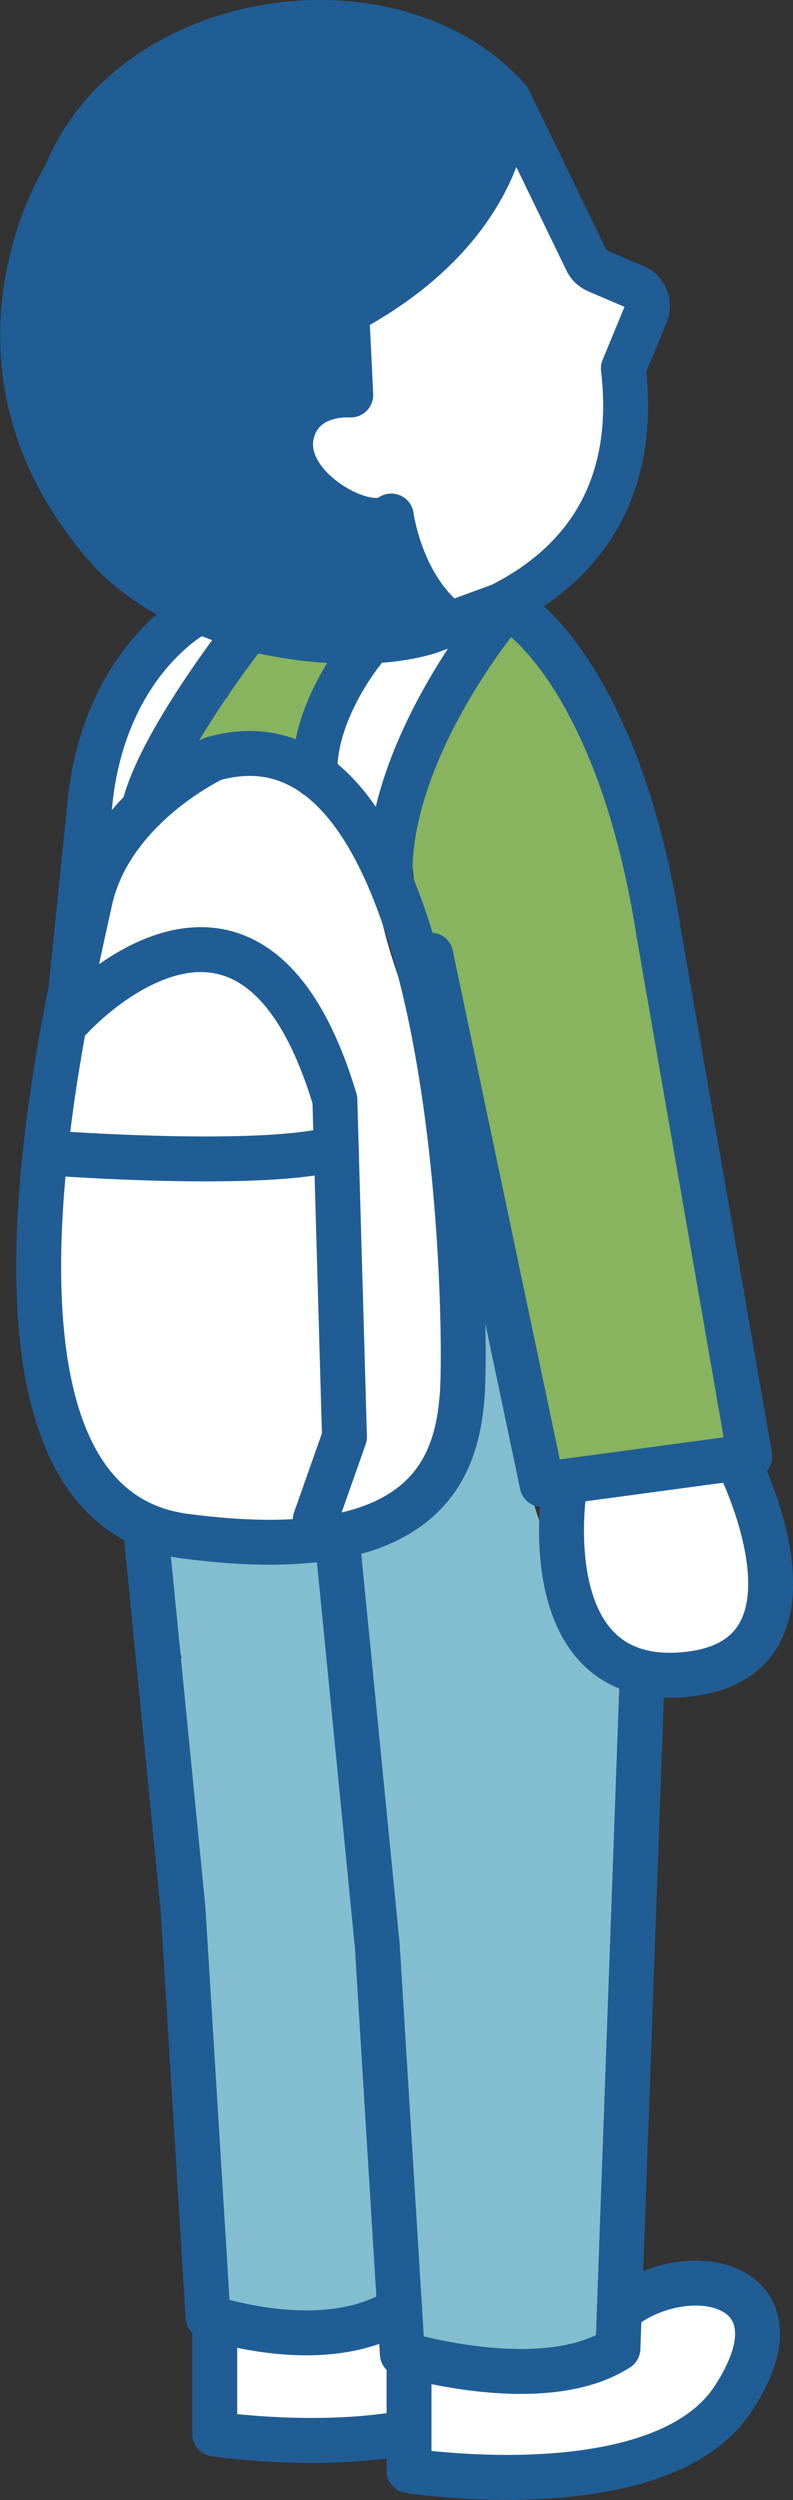 <?xml version="1.0" encoding="UTF-8"?>
<svg id="_レイヤー_2" data-name="レイヤー 2" xmlns="http://www.w3.org/2000/svg" viewBox="0 0 37.96 119.62">
  <rect x="0" y="0" width="37.96" height="119.62" fill="#333333" stroke="none"/>
  <defs>
    <style>
      .cls-1 {
        fill: #205d94;
      }

      .cls-2 {
        fill: #88b35f;
      }

      .cls-3 {
        fill: #fff;
      }

      .cls-4 {
        fill: none;
        stroke: #205d94;
        stroke-linecap: round;
        stroke-linejoin: round;
        stroke-width: 2.15px;
      }

      .cls-5 {
        fill: #83bed0;
      }
    </style>
  </defs>
  <g id="FVリンクスポット">
    <g>
      <path class="cls-3" d="M35.79,110.7c-.73-1.28-3.19-1.3-4.29-.59-.09.06-.15.12-.21.19-.04,0-.08-.03-.12-.03-.16,0-.3.04-.43.12-.08.04-.15.1-.21.17-.02.02-.11.13-.15.19-.02.04-.03.07-.05.11-.02.04-.03.07-.05.11,0,.01,0,.02,0,.03-.01.08-.02.15-.03.23,0,0,0,.01,0,.02,0,.04.01.1.02.14,0,.06,0,.09.02.14.04.16.09.23.18.34.04.05.07.09.11.13-.49.76-1.64,1.01-2.46,1.23-2.11.58-4.31.73-6.49.79-.58.01-1.17.02-1.75.02-.15,0-.46.03-.67,0,0-.09.01-.17.03-.26.04-.68-.14-1.33-.81-1.62-.85-.36-2.04.01-2.93.06-1.15.07-2.3.05-3.45,0-.42-.68-1.71-.22-1.54.75.14.82.23,1.64.27,2.47.02.48.38.85.86.86,1.11.03,2.21.06,3.32.1.55.02,1.11.03,1.66.05.63.02,1.47-.11,2.08.06.03,0,.05.03.08.04.08.21.25.39.55.43.06,0,.12.01.17.02.28.23.57.47.91.6.81.33,1.72.41,2.6.4,2.21,0,4.45-.54,6.6-1.02,1.7-.38,3.72-.82,5.11-1.95,1.11-.91,1.86-3,1.1-4.35Z"/>
      <path class="cls-5" d="M30.41,82.89c-.12-1.64-.25-3.23-1.12-4.67-.83-1.37-2.08-2.45-2.81-3.88-.83-1.61-1.25-3.61-1.77-5.35-.58-1.95-1.06-3.92-1.23-5.96-.13-1.08-1.81-1.12-1.72,0,.42,3.58.36,7.38-3.08,9.44-2.78,1.67-6.77,2.77-9.62.7-.64-.47-1.25.16-1.23.79-.18.19-.29.45-.21.77.38,1.53.73,3.06,1.07,4.6-.27.13-.46.38-.42.73.57,5.31,1.15,10.61,1.72,15.92.12,2.13.22,4.25.3,6.38.07,1.82.13,3.63.2,5.45.05,1.28-.14,2.8,1.41,3.14,1.68.37,3.6.3,5.31.31.17,0,1.51.04,2.14,0,0,.04,0,.09,0,.11.03.29.14.57.33.8.79.95,2.6.65,3.67.68,1.48.04,3.25.38,4.7.02,1.42-.35,1.57-1.69,1.82-2.92.35-1.76.6-3.54.79-5.33.75-7.23.26-14.51-.26-21.73Z"/>
      <path class="cls-2" d="M15.29,31.31c-.5-.14-1.01-.22-1.53-.24-.36-.02-.76,0-1.14.07-.19-.02-.39-.01-.55.09-.2.13-.31.29-.4.51,0,.02-.02.05-.03.07-.2.48-.43.95-.68,1.4-.04.06-.07.13-.11.19-.1.02-.2.04-.3.09-.42.21-.81.5-1.12.85-.23.26-.32.61-.18.94.12.29.45.56.79.53.19-.02.38-.03.56-.04.04,0,.08,0,.13,0,.47-.04.93-.09,1.4-.11.32-.01.64-.03.97-.01.07,0,.15,0,.22.02.03,0,.04,0,.04,0,.01,0,.02,0,.04,0,.17.03.34.08.5.14.48.18,1.15-.3,1.09-.83-.03-.24-.03-.47-.02-.71,0-.02,0-.03,0-.04,0-.05.02-.11.03-.16.02-.12.05-.23.09-.34.02-.05.03-.1.05-.15,0-.02,0-.03.01-.04.05-.1.1-.2.15-.3.05-.09.11-.18.18-.27.01-.02.04-.05.05-.07.04-.05.09-.1.13-.15.44-.47.26-1.26-.38-1.44Z"/>
      <path class="cls-2" d="M35.3,67.99c-1.47-6.81-1.47-13.84-3.18-20.61-.84-3.31-1.9-6.56-3.05-9.77-.57-1.59-1.17-3.17-1.82-4.73-.43-1.03-1.01-1.99-2.1-2.34-.27-.51-1.11-.74-1.53-.1-1.49,2.27-3.02,4.63-3.64,7.31-.66,2.83-.03,5.69.66,8.45.7,2.84,1.6,5.62,2.36,8.44.65,2.41,1.1,4.86,1.64,7.29-.23.19-.38.47-.32.83.43,2.56.98,5.1,1.67,7.61.12.46.61.71,1.06.6,2.55-.64,5.1-1.28,7.65-1.92.47-.12.7-.61.6-1.06Z"/>
      <path class="cls-3" d="M20.8,51.42c-.85-2.39-1.88-4.71-2.48-7.19-.31-1.29-.51-2.6-.61-3.92.15-.24.25-.53.28-.87,0-.08-.01-.14-.02-.21.3-.06.57-.25.68-.58.47-1.35,1.03-2.67,1.7-3.93.56-1.05,1.61-2.22,1.61-3.47,0-1.36-1.45-1.4-2.46-1.2-.09.02-.16.07-.24.09-.19.02-.36.08-.51.2-.84.46-1.46,1.3-2.03,2.07-.37.5-.7,1.02-.95,1.6-.26.61-.33,1.25-.53,1.88-.41,1.25-1.86.95-2.91.92-1.64-.05-3.3.17-4.85.7.37-.68.67-1.41,1.06-2.1.76-1.34,1.71-2.56,2.67-3.77.29-.36.36-.86,0-1.22-.14-.14-.35-.22-.57-.24-.3-.18-.69-.2-1.01.1-.63.58-1.4.99-2.06,1.53-.62.51-1.15,1.16-1.57,1.85-.63,1.04-1.02,2.25-1.1,3.46-.17.1-.3.26-.35.52-1.04,5.56-2.07,11.16-2.25,16.83-.07,2.04,0,4.07.19,6.1-.02,2.13,0,4.26.36,6.37.32,1.86.89,3.72,2.52,4.84,1.54,1.06,3.62,1.93,5.49,2.08,2.13.17,4.36-.37,6.44-.78,1.81-.36,3.37-.78,3.98-2.7.62-1.94.78-4.15,1-6.17.48-4.36,0-8.65-1.49-12.78Z"/>
      <path class="cls-3" d="M36.13,73.6c-.06-.53-.14-1.06-.25-1.58-.1-.45-.18-.96-.44-1.36-.37-.56-.94-.59-1.54-.51-.6.07-1.2.15-1.8.22-1.2.15-2.4.3-3.6.44-.34.04-.65.22-.79.52-.17.14-.29.35-.3.63-.08,1.86.06,3.76.82,5.48.39.88.95,1.7,1.73,2.28.82.6,1.8.69,2.78.58.89-.1,1.77-.31,2.46-.9.79-.67.91-1.68.99-2.65.09-1.04.07-2.1-.06-3.14Z"/>
      <polygon class="cls-3" points="24.79 5.27 28.4 12.48 30.75 14.2 30.21 17.6 29.62 22.19 26.14 28.06 21.58 30.34 18.45 24.23 14.18 22.61 15.23 19.55 16.66 19.43 16.86 14.32 20.4 12.39 24.27 6.87 24.79 5.27"/>
      <path class="cls-1" d="M24.33,4.75l-2.86-2.23-5.78-1.54s-6.12.96-6.41,1.05-5.23,3.76-5.23,3.76l-2.58,6.89-.22,5.53,3.27,7.24,3.67,3.11,5.54,1.36,6.37.55.22-1.65-3.13-4.61-2.58-1.88.13-2.73,1.94-.17.36-4.35s4.16-3.69,4.39-3.8,3.45-5.14,3.45-5.14l-.54-1.39Z"/>
      <path class="cls-4" d="M21.35,29.71c-2.2-1.8-2.62-5.02-2.62-5.02-1.14.92-5.33-1.33-4.77-3.9.46-2.09,2.83-1.89,2.83-1.89l-.19-3.97c8-4.28,7.71-10.21,7.71-10.21C18.84-1.39,6.35.42,3.14,8.38c0,0-5.88,9.16,2.24,18.09,0,0,2.53,2.82,7.58,3.82,2.29.45,5.32.63,7.59-.07l3.44-1.26c4.16-2.11,6.5-5.77,5.85-11.33l1.08-2.62c.2-.5-.03-1.07-.52-1.28l-1.82-.78c-.23-.1-.41-.27-.51-.5l-3.74-7.72"/>
      <path class="cls-4" d="M16.19,74.13l1.87,18.97,1.2,19.53s6.72,2.05,10.32-.26l1.16-32.21"/>
      <path class="cls-4" d="M24.87,29.44s4.8,3.18,6.67,15.24l4.35,25.01-9.94,1.34-5.33-25.33"/>
      <path class="cls-4" d="M10.16,36.33s-4.9,2.31-5.86,6.8c-.96,4.5-7.04,28.83,4.55,30.37s12.99-3.31,13.27-6.66c.28-3.35-.1-33.96-11.96-30.52Z"/>
      <path class="cls-4" d="M23.92,29.44s-5.51,6.62-5.24,12.73"/>
      <path class="cls-4" d="M17.37,31.14s-2.42,2.94-2.29,5.95"/>
      <path class="cls-4" d="M11.62,30.47s-4.03,5.16-4.74,8.23"/>
      <path class="cls-4" d="M27.01,71.26s-1.52,9.56,5.8,8.86c7.42-.71,2.45-10.34,2.45-10.34"/>
      <path class="cls-4" d="M9.24,29.44s-4.23,2.3-4.93,8.93l-.91,8.93"/>
      <path class="cls-4" d="M3.4,48.7s8.6-9.5,12.63,3.92l.46,16.13-1.4,3.97"/>
      <path class="cls-4" d="M2.54,55.18s10.07.75,13.55-.24"/>
      <path class="cls-4" d="M19.58,112.71v5.51s12.06,1.87,15.54-3.48c3.48-5.35-1.8-6.69-5.08-4.48"/>
      <path class="cls-4" d="M6.97,73.15l1.79,18.18,1.2,19.53s5.56,1.94,9.17-.37"/>
      <path class="cls-4" d="M10.28,110.95v5.51s4.7.72,9.08-.04"/>
    </g>
  </g>
</svg>